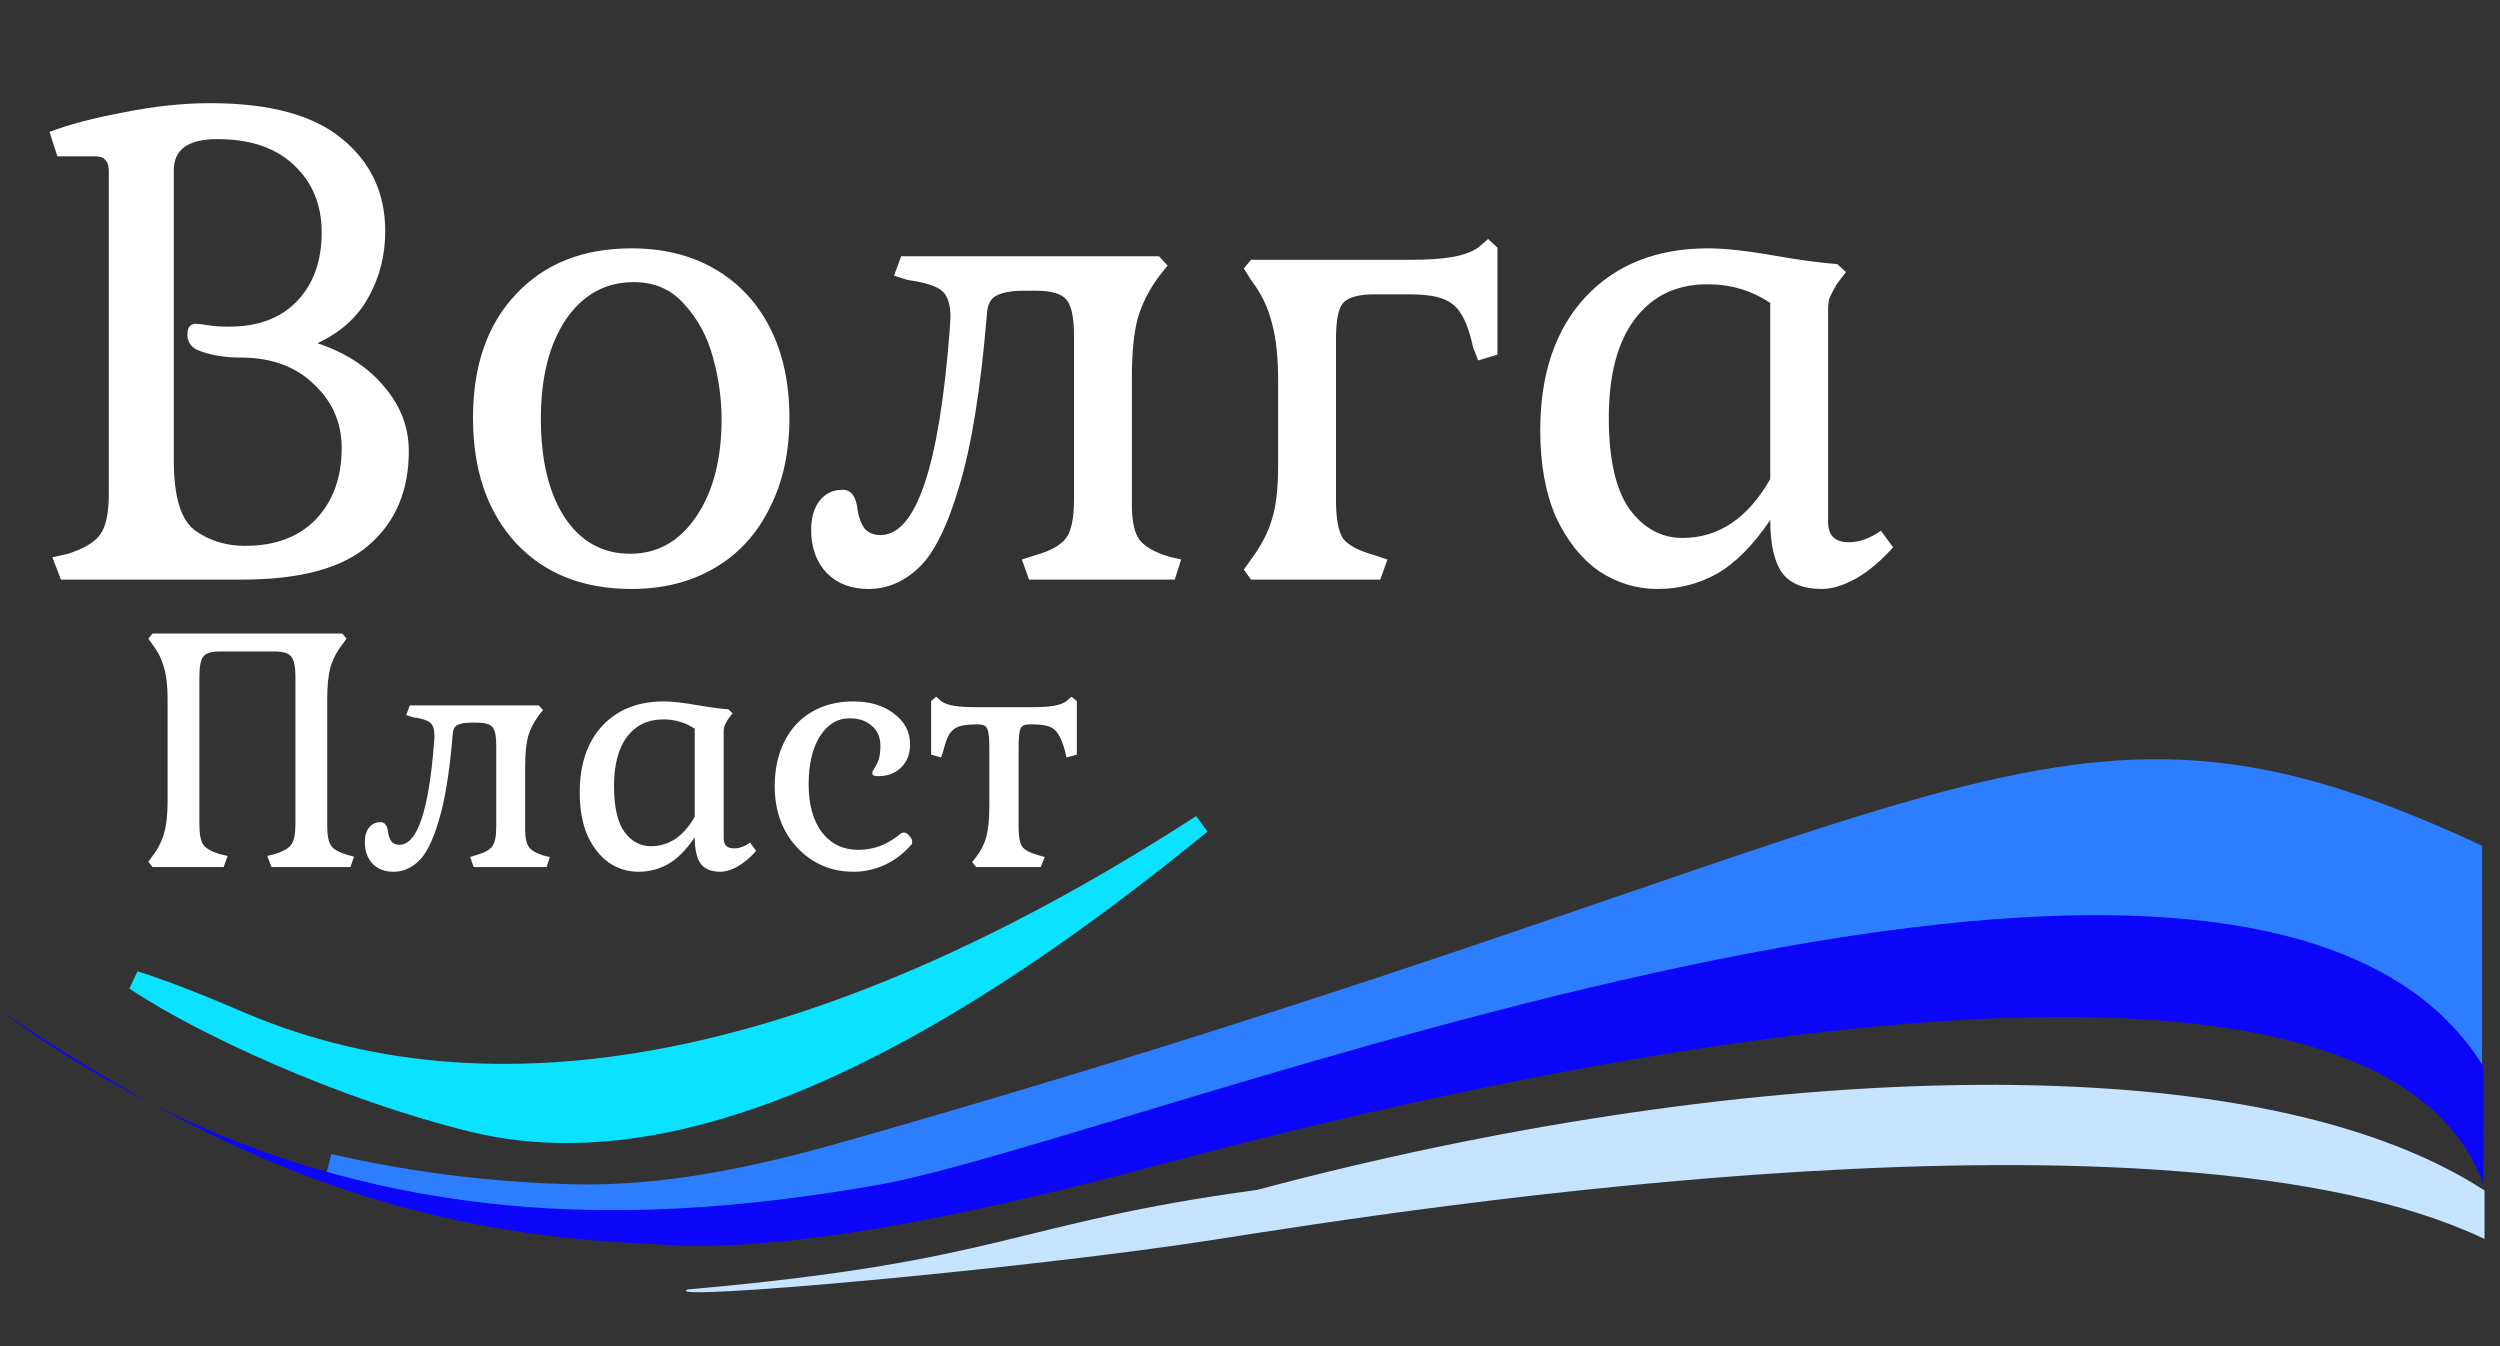 <?xml version="1.0" encoding="UTF-8"?> <svg xmlns="http://www.w3.org/2000/svg" width="130" height="70" viewBox="0 0 130 70" fill="none"><rect x="0" y="0" width="130" height="70" fill="#333333" stroke="none"/> <path d="M2.724 28.982L3.541 28.795C4.383 28.521 4.94 28.185 5.212 27.786C5.51 27.387 5.658 26.677 5.658 25.656V8.915C5.658 8.616 5.596 8.417 5.472 8.317C5.373 8.193 5.2 8.13 4.952 8.13H2.984L2.575 6.86C3.541 6.486 4.816 6.15 6.401 5.851C7.986 5.527 9.496 5.365 10.932 5.365C14.028 5.365 16.318 5.988 17.804 7.234C19.29 8.454 20.032 10.049 20.032 12.017C20.032 13.287 19.735 14.446 19.141 15.492C18.571 16.513 17.692 17.298 16.504 17.846C17.989 18.344 19.153 19.104 19.995 20.126C20.837 21.122 21.258 22.231 21.258 23.451C21.258 25.519 20.565 27.151 19.178 28.347C17.816 29.542 15.612 30.14 12.567 30.14H3.17L2.724 28.982ZM12.752 28.384C14.312 28.384 15.538 27.923 16.43 27.001C17.321 26.055 17.767 24.822 17.767 23.302C17.767 21.982 17.284 20.873 16.318 19.976C15.377 19.054 14.102 18.593 12.492 18.593C11.626 18.593 10.87 18.456 10.227 18.182C9.905 18.008 9.744 17.747 9.744 17.398C9.744 17.024 9.892 16.837 10.19 16.837C10.313 16.837 10.524 16.862 10.821 16.912C11.118 16.962 11.477 16.987 11.898 16.987C13.409 16.987 14.585 16.551 15.427 15.679C16.293 14.782 16.727 13.586 16.727 12.091C16.727 10.646 16.244 9.476 15.278 8.579C14.337 7.682 13.012 7.234 11.304 7.234C9.793 7.234 9.038 7.769 9.038 8.84V23.937C9.038 25.806 9.397 27.014 10.115 27.562C10.858 28.11 11.737 28.384 12.752 28.384ZM32.842 30.626C30.316 30.626 28.31 29.829 26.825 28.235C25.339 26.615 24.596 24.448 24.596 21.732C24.596 19.017 25.339 16.875 26.825 15.305C28.31 13.711 30.316 12.914 32.842 12.914C34.501 12.914 35.949 13.275 37.187 13.997C38.425 14.72 39.379 15.741 40.047 17.061C40.716 18.382 41.05 19.939 41.05 21.732C41.05 23.526 40.704 25.096 40.01 26.441C39.342 27.786 38.388 28.82 37.15 29.542C35.912 30.265 34.476 30.626 32.842 30.626ZM32.767 28.795C34.179 28.795 35.318 28.16 36.185 26.889C37.076 25.594 37.522 23.9 37.522 21.807C37.522 20.736 37.373 19.665 37.076 18.593C36.779 17.497 36.284 16.576 35.59 15.828C34.922 15.056 34.043 14.67 32.953 14.67C31.492 14.67 30.316 15.318 29.425 16.613C28.558 17.908 28.125 19.627 28.125 21.77C28.125 23.912 28.533 25.619 29.35 26.889C30.192 28.16 31.331 28.795 32.767 28.795ZM45.152 30.626C44.261 30.626 43.543 30.352 42.998 29.804C42.453 29.231 42.181 28.484 42.181 27.562C42.181 26.914 42.329 26.404 42.627 26.03C42.924 25.656 43.32 25.469 43.815 25.469C44.261 25.469 44.521 25.818 44.595 26.516C44.645 26.864 44.756 27.176 44.929 27.45C45.127 27.699 45.412 27.823 45.784 27.823C47.641 27.823 48.842 24.261 49.386 17.136L49.424 16.501C49.424 15.828 49.275 15.367 48.978 15.118C48.681 14.869 48.087 14.682 47.195 14.558L46.489 14.334L46.861 13.325H60.269L60.715 13.81L60.269 14.371C59.749 15.068 59.378 15.803 59.155 16.576C58.957 17.348 58.858 18.357 58.858 19.602V26.254C58.858 27.126 58.994 27.736 59.267 28.085C59.539 28.434 60.047 28.72 60.789 28.945L61.421 29.094L61.087 30.14H53.509L53.138 29.094L53.844 28.87C54.636 28.646 55.168 28.347 55.441 27.973C55.713 27.599 55.849 26.927 55.849 25.955V17.472C55.849 16.501 55.713 15.866 55.441 15.567C55.193 15.268 54.661 15.118 53.844 15.118H53.249C52.605 15.118 52.123 15.205 51.801 15.38C51.504 15.529 51.343 15.853 51.318 16.351C50.996 20.238 50.513 23.227 49.869 25.32C49.25 27.412 48.545 28.82 47.752 29.542C46.985 30.265 46.118 30.626 45.152 30.626ZM64.68 29.617L65.052 29.094C65.572 28.396 65.931 27.711 66.129 27.039C66.352 26.366 66.463 25.419 66.463 24.199V19.789C66.463 18.544 66.352 17.535 66.129 16.762C65.931 15.965 65.572 15.23 65.052 14.558L64.68 13.96L65.052 13.511H73.298C74.239 13.511 74.981 13.462 75.526 13.362C76.096 13.262 76.541 13.1 76.863 12.876L77.383 12.428L77.866 12.876V18.444L76.863 18.743L76.603 18.07C76.43 17.273 76.219 16.688 75.972 16.314C75.749 15.94 75.427 15.679 75.006 15.529C74.61 15.38 74.028 15.305 73.26 15.305H71.478C70.66 15.305 70.116 15.455 69.843 15.754C69.596 16.027 69.472 16.65 69.472 17.622V26.03C69.472 26.977 69.596 27.637 69.843 28.01C70.116 28.359 70.66 28.646 71.478 28.87L72.146 29.094L71.775 30.14H65.052L64.68 29.617ZM86.184 30.626C85.094 30.626 84.079 30.315 83.138 29.692C82.222 29.044 81.479 28.11 80.91 26.889C80.365 25.644 80.093 24.137 80.093 22.368C80.093 19.453 80.873 17.149 82.433 15.455C84.017 13.761 86.147 12.914 88.821 12.914C89.713 12.914 90.926 13.05 92.461 13.325C93.6 13.524 94.628 13.661 95.544 13.736L95.99 14.147L95.507 14.782C95.334 15.081 95.21 15.318 95.135 15.492C95.086 15.641 95.061 15.853 95.061 16.127V27.151C95.061 27.848 95.42 28.197 96.138 28.197C96.683 28.197 97.24 27.998 97.81 27.599L98.441 28.459C97.847 29.131 97.216 29.667 96.547 30.066C95.878 30.439 95.272 30.626 94.727 30.626C93.786 30.626 93.105 30.352 92.684 29.804C92.263 29.231 92.053 28.309 92.053 27.039C91.161 28.359 90.233 29.293 89.267 29.841C88.326 30.365 87.298 30.626 86.184 30.626ZM87.484 27.973C89.366 27.973 90.889 26.952 92.053 24.909V15.754C91.087 15.106 89.997 14.782 88.784 14.782C87.174 14.782 85.912 15.392 84.996 16.613C84.104 17.809 83.658 19.515 83.658 21.732C83.658 23.875 84.017 25.457 84.736 26.478C85.478 27.475 86.394 27.973 87.484 27.973ZM7.712 44.807L7.935 44.508C8.22 44.135 8.418 43.742 8.529 43.331C8.653 42.92 8.715 42.372 8.715 41.687V36.325C8.715 35.665 8.653 35.129 8.529 34.718C8.418 34.294 8.22 33.896 7.935 33.522L7.712 33.205L7.935 32.943H17.796L18.019 33.205L17.796 33.522C17.512 33.883 17.307 34.276 17.183 34.699C17.072 35.11 17.016 35.652 17.016 36.325V42.958C17.016 43.444 17.084 43.786 17.221 43.985C17.357 44.172 17.635 44.328 18.056 44.452L18.409 44.546L18.223 45.088H14.119L13.896 44.508L14.286 44.415C14.72 44.278 15.004 44.116 15.14 43.929C15.289 43.73 15.363 43.369 15.363 42.846V35.185C15.363 34.662 15.289 34.313 15.14 34.139C15.004 33.964 14.72 33.877 14.286 33.877H11.426C10.993 33.877 10.708 33.964 10.572 34.139C10.436 34.313 10.368 34.662 10.368 35.185V42.846C10.368 43.369 10.436 43.73 10.572 43.929C10.708 44.116 10.993 44.278 11.426 44.415L11.835 44.508L11.63 45.088H7.935L7.712 44.807ZM20.457 45.331C20.011 45.331 19.652 45.194 19.38 44.92C19.107 44.633 18.971 44.259 18.971 43.798C18.971 43.475 19.045 43.219 19.194 43.032C19.342 42.846 19.541 42.752 19.788 42.752C20.011 42.752 20.141 42.927 20.178 43.275C20.203 43.45 20.259 43.605 20.345 43.742C20.444 43.867 20.587 43.929 20.772 43.929C21.701 43.929 22.301 42.148 22.574 38.586L22.592 38.268C22.592 37.932 22.518 37.701 22.369 37.577C22.221 37.452 21.924 37.359 21.478 37.296L21.125 37.184L21.311 36.68H28.015L28.238 36.923L28.015 37.203C27.755 37.552 27.57 37.919 27.458 38.305C27.359 38.691 27.309 39.196 27.309 39.819V43.145C27.309 43.581 27.378 43.886 27.514 44.06C27.65 44.234 27.904 44.378 28.275 44.49L28.591 44.565L28.424 45.088H24.635L24.45 44.565L24.802 44.452C25.199 44.34 25.465 44.191 25.601 44.004C25.737 43.817 25.805 43.481 25.805 42.995V38.754C25.805 38.268 25.737 37.95 25.601 37.801C25.477 37.651 25.211 37.577 24.802 37.577H24.505C24.183 37.577 23.942 37.62 23.781 37.707C23.632 37.782 23.552 37.944 23.54 38.193C23.379 40.136 23.137 41.631 22.815 42.677C22.506 43.724 22.153 44.428 21.757 44.789C21.373 45.15 20.939 45.331 20.457 45.331ZM33.192 45.331C32.647 45.331 32.14 45.175 31.669 44.864C31.211 44.54 30.84 44.072 30.555 43.462C30.283 42.839 30.146 42.086 30.146 41.201C30.146 39.744 30.536 38.592 31.316 37.745C32.109 36.898 33.173 36.474 34.511 36.474C34.956 36.474 35.563 36.543 36.331 36.68C36.9 36.779 37.414 36.848 37.872 36.885L38.095 37.091L37.853 37.408C37.767 37.558 37.705 37.676 37.668 37.764C37.643 37.838 37.631 37.944 37.631 38.081V43.593C37.631 43.942 37.81 44.116 38.169 44.116C38.442 44.116 38.72 44.017 39.005 43.817L39.321 44.247C39.023 44.583 38.708 44.851 38.373 45.05C38.039 45.237 37.736 45.331 37.464 45.331C36.993 45.331 36.653 45.194 36.442 44.92C36.232 44.633 36.126 44.172 36.126 43.537C35.681 44.197 35.216 44.664 34.733 44.938C34.263 45.2 33.749 45.331 33.192 45.331ZM33.842 44.004C34.783 44.004 35.544 43.493 36.126 42.472V37.894C35.644 37.57 35.099 37.408 34.492 37.408C33.687 37.408 33.056 37.714 32.598 38.324C32.152 38.922 31.929 39.775 31.929 40.884C31.929 41.955 32.109 42.746 32.468 43.257C32.839 43.755 33.297 44.004 33.842 44.004ZM44.37 45.331C43.59 45.331 42.891 45.138 42.272 44.751C41.653 44.365 41.164 43.836 40.804 43.163C40.458 42.491 40.285 41.737 40.285 40.902C40.285 40.006 40.452 39.227 40.786 38.567C41.12 37.894 41.597 37.377 42.216 37.016C42.835 36.655 43.553 36.474 44.37 36.474C45.237 36.474 45.943 36.686 46.487 37.11C47.044 37.521 47.323 38.056 47.323 38.716C47.323 39.202 47.168 39.601 46.859 39.912C46.549 40.211 46.153 40.361 45.67 40.361C45.559 40.361 45.478 40.348 45.429 40.323C45.379 40.298 45.355 40.255 45.355 40.192C45.355 40.155 45.392 40.074 45.466 39.95C45.553 39.825 45.627 39.675 45.689 39.501C45.751 39.314 45.782 39.078 45.782 38.791C45.782 38.343 45.633 37.994 45.336 37.745C45.051 37.483 44.667 37.352 44.184 37.352C43.541 37.352 43.021 37.67 42.624 38.305C42.241 38.928 42.049 39.757 42.049 40.79C42.049 41.837 42.278 42.665 42.736 43.275C43.206 43.886 43.838 44.191 44.63 44.191C45.039 44.191 45.423 44.122 45.782 43.985C46.141 43.848 46.5 43.63 46.859 43.331C46.884 43.306 46.933 43.294 47.007 43.294C47.106 43.294 47.199 43.35 47.286 43.462C47.385 43.562 47.434 43.668 47.434 43.78C47.434 43.867 47.422 43.911 47.397 43.911C47.001 44.371 46.537 44.727 46.005 44.976C45.484 45.212 44.94 45.331 44.37 45.331ZM50.554 44.826L50.758 44.565C51.018 44.228 51.198 43.867 51.297 43.481C51.396 43.095 51.445 42.584 51.445 41.949V38.828C51.445 38.355 51.408 38.044 51.334 37.894C51.272 37.745 51.13 37.67 50.907 37.67H50.739C50.356 37.67 50.059 37.707 49.848 37.782C49.65 37.857 49.489 37.988 49.365 38.175C49.254 38.361 49.148 38.654 49.05 39.053L48.938 39.389L48.418 39.24V36.456L48.678 36.231L48.938 36.456C49.087 36.568 49.303 36.649 49.588 36.699C49.873 36.748 50.25 36.773 50.721 36.773H53.711C54.181 36.773 54.553 36.748 54.825 36.699C55.098 36.649 55.308 36.568 55.457 36.456L55.717 36.231L55.995 36.456V39.24L55.457 39.389L55.382 39.053C55.271 38.654 55.153 38.361 55.029 38.175C54.918 37.988 54.763 37.857 54.565 37.782C54.367 37.707 54.082 37.67 53.711 37.67H53.488C53.278 37.67 53.135 37.745 53.061 37.894C52.999 38.044 52.968 38.355 52.968 38.828V43.032C52.968 43.506 53.03 43.836 53.154 44.023C53.278 44.197 53.538 44.34 53.934 44.452L54.324 44.565L54.12 45.088H50.758L50.554 44.826Z" fill="white"></path> <path d="M12.424 53.076C26.46 59.115 43.757 54.971 62.474 42.854C57.439 46.969 52.358 50.606 47.371 53.377C39.223 57.905 31.42 60.068 24.511 58.349C17.444 56.591 10.523 53.261 7.409 51.255C7.264 51.162 7.13 51.072 7.005 50.988C7.22 51.053 7.46 51.13 7.726 51.22C8.857 51.604 10.403 52.207 12.424 53.076Z" fill="#0BE2FF" stroke="#0BE2FF"></path> <path d="M44.798 61.805C37.104 62.876 26.867 63.181 17.116 60.496C21.911 61.606 26.304 61.995 29.726 62.082C34.604 62.207 39.395 61.163 44.011 59.851C58.732 55.667 70.006 51.948 78.99 48.891C80.874 48.25 82.656 47.639 84.346 47.058C90.728 44.868 95.812 43.124 100.196 41.911C105.729 40.381 110.092 39.716 114.464 40.074C118.744 40.425 123.079 41.76 128.569 44.297L128.568 55.332C125.459 52.181 121.912 50.278 117.696 49.353C113.005 48.325 107.513 48.514 100.915 49.492C94.316 50.47 86.557 52.247 77.325 54.426C76.248 54.68 75.151 54.94 74.034 55.205C65.564 57.21 55.9 59.498 44.798 61.805Z" fill="#2C7EFF" stroke="#2C7EFF"></path> <path d="M0 52.561C16.365 64.476 32.652 63.897 45.682 61.609C58.712 59.321 116.84 35.6 129.137 55.455L129.133 61.569C122.301 43.015 63.475 59.771 58.849 60.951C54.223 62.13 41.859 65.381 33.968 64.689C19.104 64.155 9.537 58.839 0 52.561Z" fill="#0B06F8"></path> <path d="M35.775 67.049C52.266 65.602 52.666 63.597 65.37 61.875C89.686 55.376 116.741 53.833 129.196 61.904V64.427C112.81 56.618 73.255 62.874 63.349 64.433C53.443 65.992 33.987 67.719 35.775 67.049Z" fill="#C6E4FF"></path> </svg> 